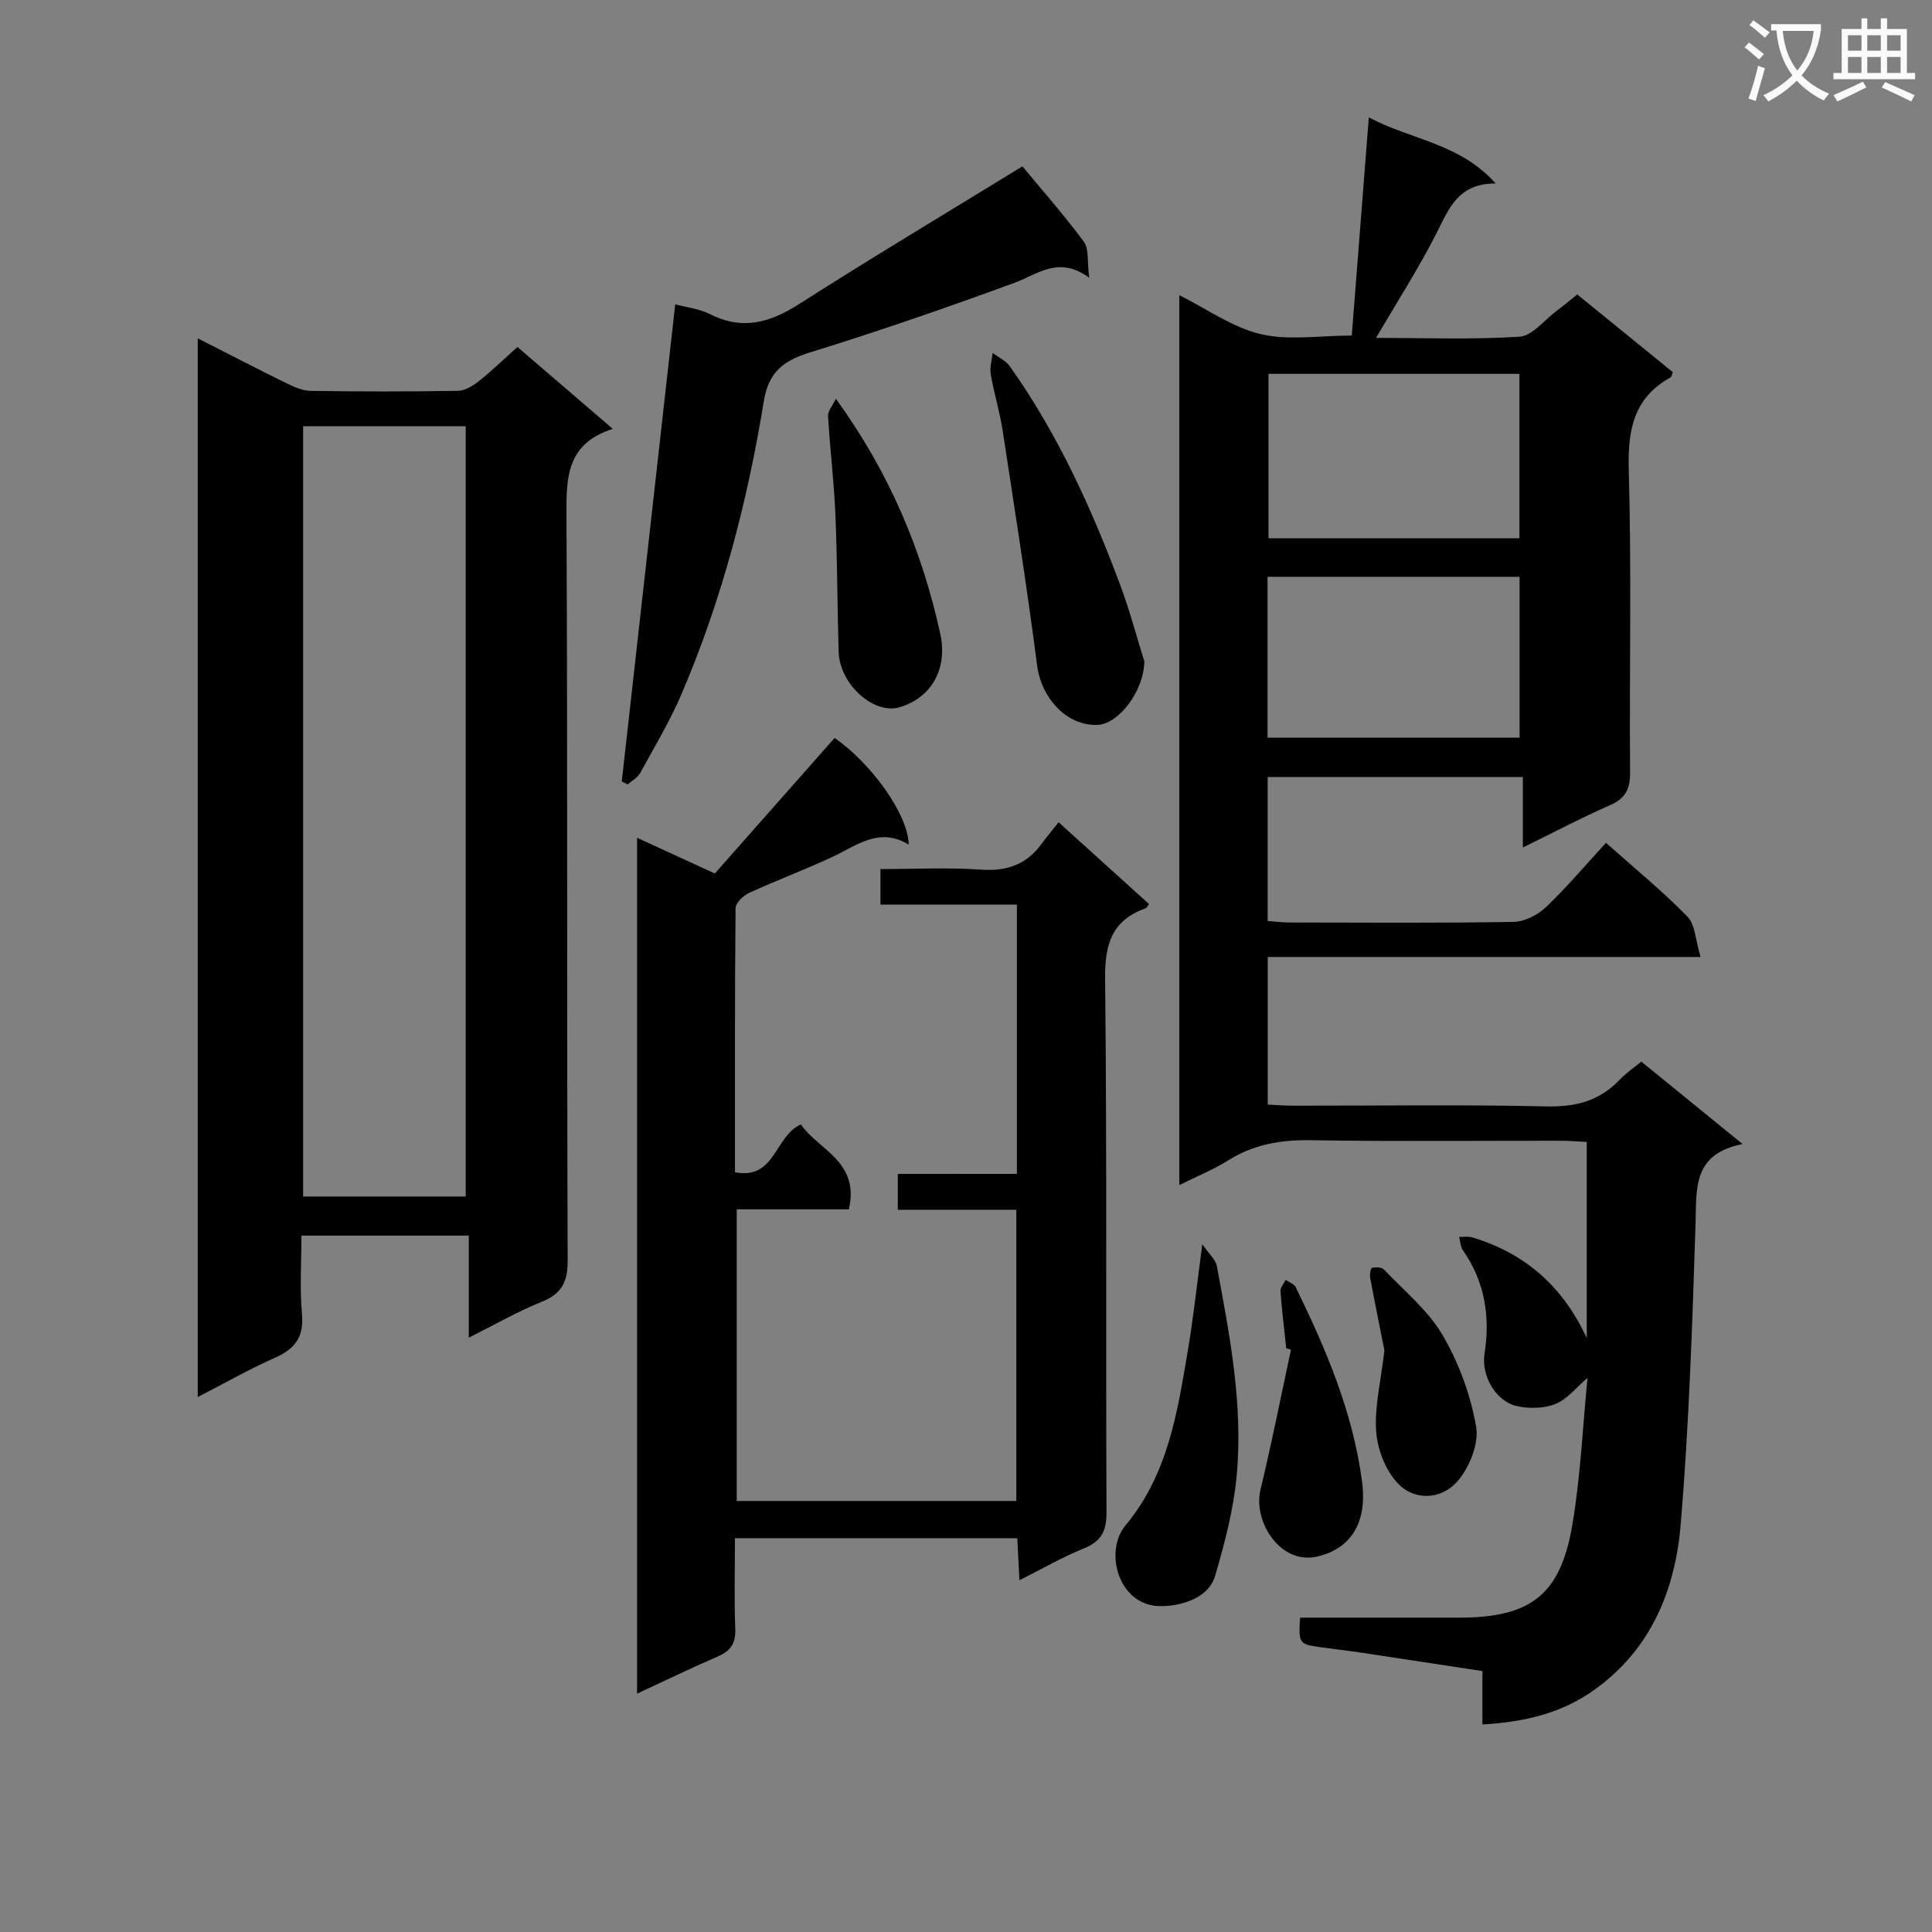 <svg enable-background="new 0 0 400 400" viewBox="0 0 400 400" xmlns="http://www.w3.org/2000/svg"><rect x="0" y="0" width="400" height="400" fill="#808080" stroke="none"/><path d="m362.1 8.8c1.1.8 2.1 1.6 3.1 2.4l-1 1.1c-1.3-1.1-2.3-2-3-2.5zm1.9 4.8c.5.2.9.4 1.4.5-.6 2.3-1.3 4.5-1.9 6.8l-1.5-.5c.8-2.1 1.4-4.3 2-6.8zm-1-9.4c1.3.9 2.4 1.8 3.4 2.5l-1 1.1c-1.4-1.2-2.4-2.1-3.2-2.6zm3.7 2.2v-1.4h10.3v1.2c-.5 3.6-1.8 6.8-4 9.4 1.5 1.6 3.4 2.8 5.7 3.8-.3.4-.7.8-1.1 1.4-2.3-1.1-4.1-2.5-5.6-4.1-1.6 1.6-3.6 3.1-5.9 4.3-.3-.5-.7-.9-1-1.3 2.4-1.1 4.4-2.5 6-4.1-1.9-2.5-3-5.6-3.3-9.3h-1.1zm8.8 0h-6.4c.3 3.3 1.3 6 3 8.2 2-2.3 3.1-5.1 3.4-8.2z" fill="#fafafb"/><path d="m385.3 3.8h1.3v2.2h2.8v-2.2h1.3v2.2h4.1v9.1h1.7v1.3h-16.9v-1.3h1.7v-9.1h4.1v-2.2zm.4 13.1.7 1.2c-1.8.9-3.8 1.9-6 2.9-.2-.4-.5-.8-.8-1.3 2.3-1 4.3-1.9 6.1-2.8zm-3.1-6.4h2.8v-3.2h-2.8zm0 4.6h2.8v-3.3h-2.8zm4-4.6h2.8v-3.2h-2.8zm0 4.6h2.8v-3.3h-2.8zm3.7 1.9c2.1.9 4.1 1.8 6.1 2.7l-.7 1.3c-2.2-1.1-4.2-2-6.1-2.9zm3.2-9.7h-2.8v3.2h2.8zm-2.8 7.8h2.8v-3.3h-2.8z" fill="#fafafb"/><g fill="#010000"><path d="m306.92 357.03c0-3.76 0-7.19 0-11.05-8.74-1.33-17.07-2.61-25.41-3.86-2.79-.42-5.6-.72-8.4-1.12-4.12-.59-4.28-.83-3.94-6.08h32.83c14.9 0 21.08-4.66 23.55-19.29 1.7-10.07 2.14-20.35 3.13-30.36-2.36 2.01-4.18 4.4-6.58 5.38-2.32.96-5.35 1.02-7.87.51-4.51-.92-7.6-6.29-6.87-10.92 1.2-7.69.06-14.87-4.47-21.38-.52-.75-.54-1.84-.79-2.77.91.02 1.87-.15 2.71.1 11 3.3 18.8 10.2 23.71 20.85 0-13.33 0-26.66 0-40.61-1.67-.08-3.43-.24-5.18-.25-17.33-.02-34.66.18-51.99-.11-6.2-.1-11.79.86-17.08 4.18-3.04 1.91-6.42 3.27-10.11 5.11 0-61.68 0-122.61 0-184.25 5.72 2.86 10.99 6.67 16.83 8.06 5.79 1.38 12.16.3 18.88.3 1.13-14.47 2.28-29.24 3.53-45.16 8.92 4.71 18.79 5.32 26.27 13.68-7.86-.03-9.7 5.27-12.28 10.34-3.67 7.21-8.07 14.05-12.49 21.63 9.98 0 19.88.38 29.71-.25 2.64-.17 5.1-3.42 7.61-5.3 1.45-1.08 2.83-2.25 4.33-3.45 6.7 5.45 13.28 10.8 19.8 16.1-.23.54-.27.95-.48 1.07-7.71 4.28-8.88 10.95-8.65 19.26.59 20.81.11 41.65.27 62.48.03 3.45-.91 5.42-4.16 6.84-5.9 2.58-11.6 5.6-18.04 8.76 0-5.09 0-9.62 0-14.6-17.87 0-35.21 0-52.83 0v29.81c1.51.11 2.94.31 4.37.31 15.5.02 31 .14 46.49-.12 2.28-.04 5.01-1.4 6.71-3.02 4.32-4.1 8.18-8.69 12.47-13.35 5.82 5.18 11.63 9.93 16.85 15.26 1.65 1.68 1.68 4.94 2.73 8.37-30.55 0-59.93 0-89.61 0v30.56c1.7.08 3.44.23 5.19.23 17.5.02 35-.25 52.49.15 6.09.14 11.03-1.14 15.2-5.54 1.25-1.31 2.78-2.35 4.46-3.74 6.71 5.46 13.37 10.88 20.97 17.07-10.36 2.06-9.51 9.15-9.73 16.34-.66 20.76-1.35 41.55-3.06 62.25-1.12 13.55-6.03 25.86-17.77 34.32-6.84 4.94-14.56 6.76-23.3 7.26zm-44.29-279.63v34.04h51.95c0-11.6 0-22.81 0-34.04-17.51 0-34.6 0-51.95 0zm51.98 75.32c0-11.37 0-22.39 0-33.3-17.6 0-34.8 0-52.18 0v33.3z"/><path d="m40.94 70.05c6.45 3.28 12.32 6.33 18.25 9.24 1.6.78 3.39 1.61 5.11 1.64 10.16.15 20.32.16 30.48-.01 1.46-.02 3.09-1 4.3-1.96 2.71-2.15 5.2-4.57 8.05-7.12 6.53 5.61 12.79 10.98 19.74 16.95-9.53 3.05-9.63 9.96-9.59 17.76.25 51.47.06 102.95.25 154.42.02 4.55-1.29 6.92-5.46 8.59-4.9 1.97-9.52 4.64-15.01 7.39 0-7.37 0-14.06 0-21.13-11.66 0-22.73 0-34.65 0 0 5.41-.37 10.87.11 16.25.43 4.78-1.47 7.23-5.63 9.06-5.27 2.33-10.3 5.2-15.95 8.11 0-73.14 0-145.65 0-219.19zm21.82 177.68h33.66c0-53.31 0-106.34 0-159.48-11.37 0-22.34 0-33.66 0z"/><path d="m210.54 243.04c0-18.76 0-36.99 0-55.76-9.48 0-18.72 0-28.25 0 0-2.6 0-4.66 0-7.35 7 0 13.96-.36 20.87.12 5.31.36 9.35-1.05 12.46-5.31 1.07-1.46 2.25-2.85 3.55-4.5 6.68 6.04 12.7 11.49 18.73 16.94-.35.44-.49.8-.72.88-6.98 2.48-8.45 7.39-8.38 14.58.4 36.82.12 73.64.29 110.46.02 3.94-1.1 6.03-4.73 7.5-4.41 1.79-8.57 4.2-13.3 6.57-.16-3.15-.29-5.73-.44-8.7-19.31 0-38.53 0-58.46 0 0 6.26-.17 12.54.07 18.8.12 2.99-.99 4.54-3.63 5.69-5.44 2.35-10.77 4.94-16.7 7.69 0-59.33 0-117.88 0-177.2 5.33 2.45 10.25 4.71 16.1 7.4 8.13-9.21 16.45-18.62 24.8-28.07 7.56 5.25 15.2 15.76 15.34 22.09-6.07-3.69-10.66.12-15.67 2.48-5.71 2.69-11.64 4.88-17.37 7.51-1.21.56-2.8 2.08-2.81 3.17-.17 18.14-.12 36.28-.12 54.68 8.38 1.59 8.14-7.42 13.63-9.91 3.61 5.25 12.28 7.68 9.94 17.58-7.68 0-15.26 0-23.21 0v60.38h57.89c0-19.87 0-39.75 0-60.29-8.12 0-16.19 0-24.54 0 0-2.73 0-4.81 0-7.42 8.23-.01 16.31-.01 24.66-.01z"/><path d="m139.8 63.01c2.21.6 4.94.89 7.24 2.05 6.71 3.39 12.39 1.73 18.41-2.11 15.24-9.73 30.77-19.02 46.23-28.51 3.87 4.67 8.53 9.96 12.72 15.6 1.09 1.46.66 4.04 1.11 7.46-6.33-4.62-10.58-.74-15.44 1.04-14 5.14-28.11 10.02-42.36 14.42-5.5 1.7-8.58 4.05-9.57 10.09-3.39 20.85-8.72 41.24-17.07 60.71-2.41 5.62-5.59 10.92-8.54 16.3-.53.96-1.7 1.57-2.58 2.34-.41-.2-.81-.4-1.22-.6 3.67-32.85 7.36-65.7 11.07-98.79z"/><path d="m236.92 136.95c-.09 6.19-5.36 12.95-9.65 13.13-6.36.27-11.65-5.48-12.54-12.27-2.11-16.27-4.66-32.49-7.15-48.71-.6-3.91-1.79-7.73-2.46-11.63-.24-1.4.25-2.93.4-4.4 1.2.91 2.73 1.6 3.56 2.77 9.87 13.93 16.89 29.32 22.83 45.23 2.03 5.42 3.5 11.05 5.01 15.88z"/><path d="m248.93 257.6c1.43 2.09 2.75 3.19 3 4.5 2.68 14.39 5.49 28.84 4.1 43.54-.66 7-2.49 13.97-4.5 20.75-1.32 4.46-7.12 6.29-11.65 6.13-8.31-.3-11.36-11.27-6.86-16.69 8.8-10.61 10.72-23.29 12.88-36.03 1.14-6.7 1.86-13.45 3.03-22.2z"/><path d="m173.06 82.56c11.17 15.42 17.82 31.41 21.61 48.65 1.57 7.15-1.71 13.19-8.39 15.21-5.35 1.62-12.46-4.75-12.65-11.5-.28-9.47-.27-18.95-.67-28.42-.29-6.79-1.12-13.56-1.52-20.35-.08-1.02.92-2.11 1.62-3.59z"/><path d="m266.3 279.13c-.42-3.94-.9-7.88-1.19-11.83-.05-.74.71-1.55 1.09-2.32.7.5 1.73.84 2.06 1.51 6.28 12.84 11.86 25.92 13.74 40.29 1.1 8.43-2.25 13.79-9.16 15.46-7.82 1.89-13.44-7.31-11.87-13.82 2.32-9.6 4.23-19.31 6.31-28.97-.32-.11-.65-.22-.98-.32z"/><path d="m286.63 279.59c-.83-4.19-1.94-9.64-2.96-15.11-.12-.65.12-1.94.37-1.99.8-.15 2-.16 2.47.33 4.2 4.43 9.16 8.46 12.17 13.61 3.37 5.76 5.81 12.42 6.94 18.99.61 3.54-1.44 8.53-3.96 11.37-3.26 3.65-8.8 4.06-12.35.22-2.48-2.68-4.13-6.96-4.39-10.65-.37-5.02.94-10.17 1.71-16.77z"/></g></svg>